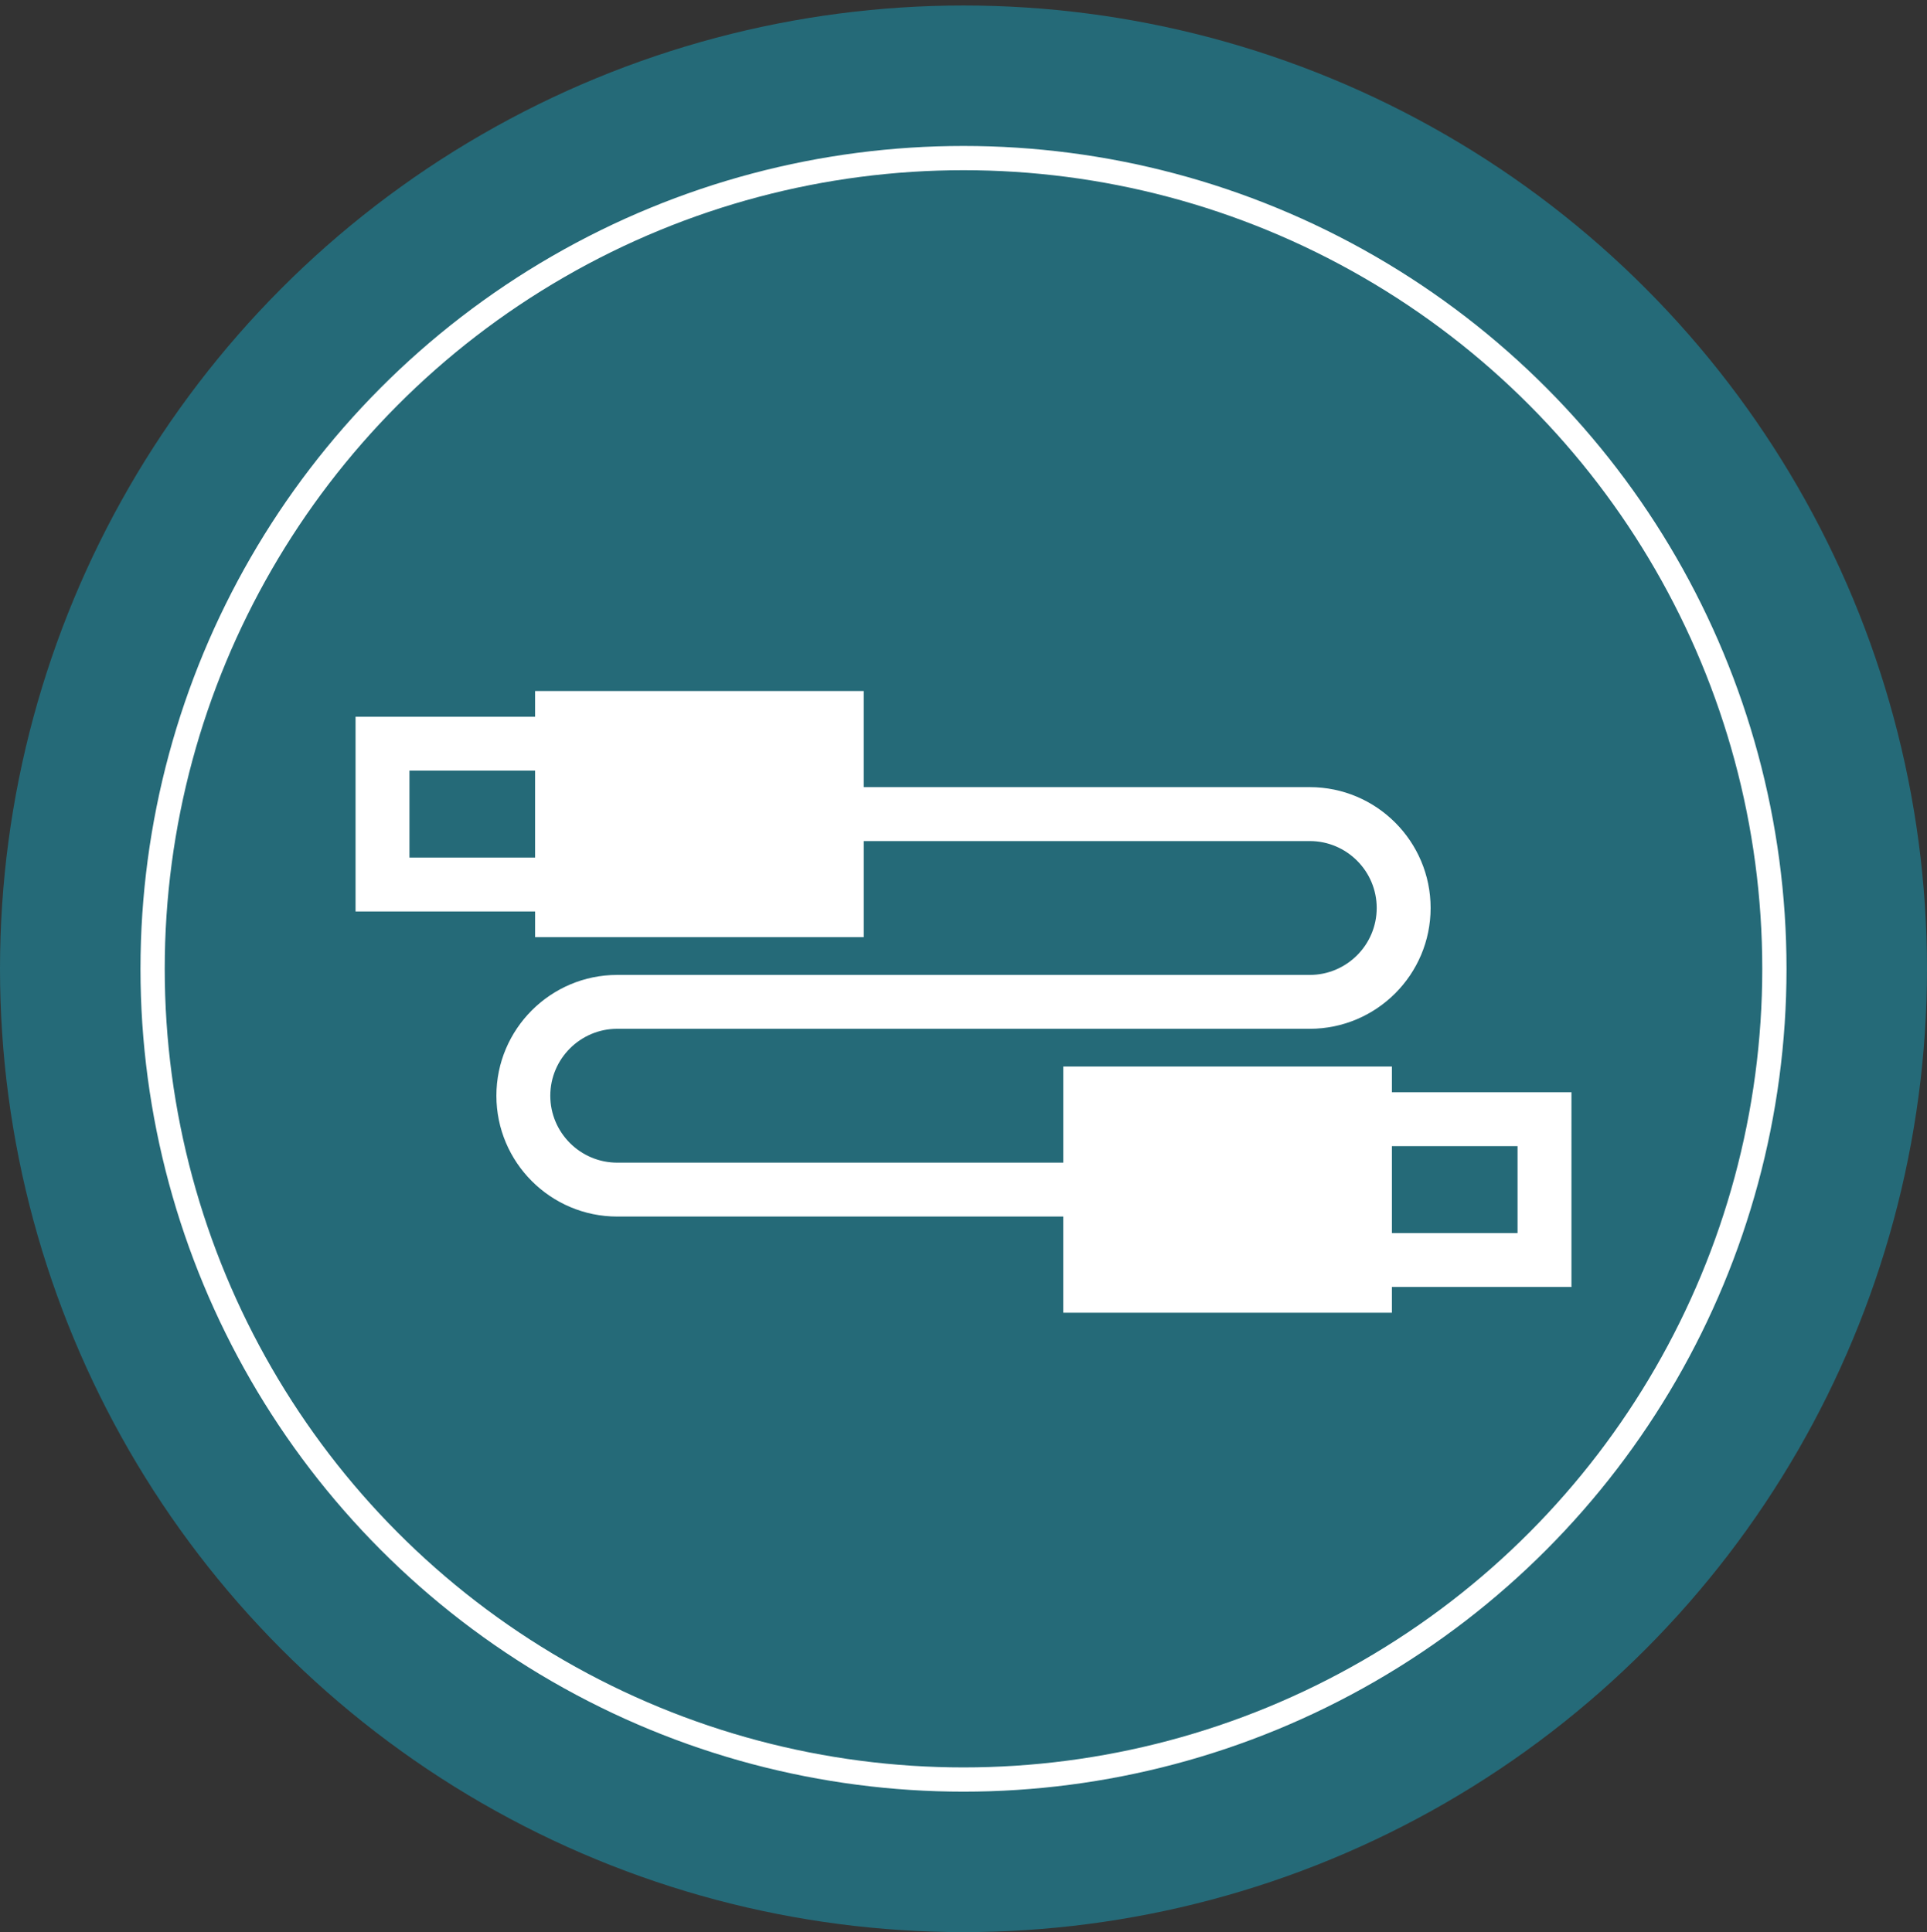 <?xml version="1.0" encoding="utf-8"?>
<!-- Generator: Adobe Illustrator 14.0.0, SVG Export Plug-In . SVG Version: 6.00 Build 43363)  -->
<!DOCTYPE svg PUBLIC "-//W3C//DTD SVG 1.1//EN" "http://www.w3.org/Graphics/SVG/1.1/DTD/svg11.dtd">
<svg version="1.1" id="レイヤー_1" xmlns:serif="http://www.serif.com/"
	 xmlns="http://www.w3.org/2000/svg" xmlns:xlink="http://www.w3.org/1999/xlink" x="0px" y="0px" width="158.9px"
	 height="159.354px" viewBox="0 0 158.9 159.354" enable-background="new 0 0 158.9 159.354" xml:space="preserve">
<rect x="0" y="0" width="158.9" height="159.354" fill="#333333" stroke="none"/>
<g>
	<circle fill="#256A78" cx="79.45" cy="79.904" r="79.45"/>
	
		<circle fill="none" stroke="#FFFFFF" stroke-width="2" stroke-linejoin="round" stroke-miterlimit="1.5" cx="79.45" cy="79.904" r="66.866"/>
	<path fill="#FFFFFF" d="M125.137,101.7h-10.36v-7.168h10.36V101.7z M33.763,70.729V63.56h10.36v7.169H33.763z M129.582,90.086
		h-14.805v-2.122H87.677v7.928H50.898c-3.043,0-5.521-2.476-5.521-5.52c0-3.042,2.478-5.52,5.521-5.52h57.104
		c5.496,0,9.966-4.47,9.966-9.966c0-5.494-4.47-9.965-9.966-9.965H71.223v-7.929h-27.1v2.121H29.318v16.06h14.806v2.122h27.1v-7.927
		h36.779c3.044,0,5.52,2.476,5.52,5.519c0,3.044-2.476,5.521-5.52,5.521H50.898c-5.495,0-9.965,4.471-9.965,9.964
		s4.47,9.965,9.965,9.965h36.778v7.93h27.101v-2.122h14.805V90.086z"/>
</g>
</svg>
